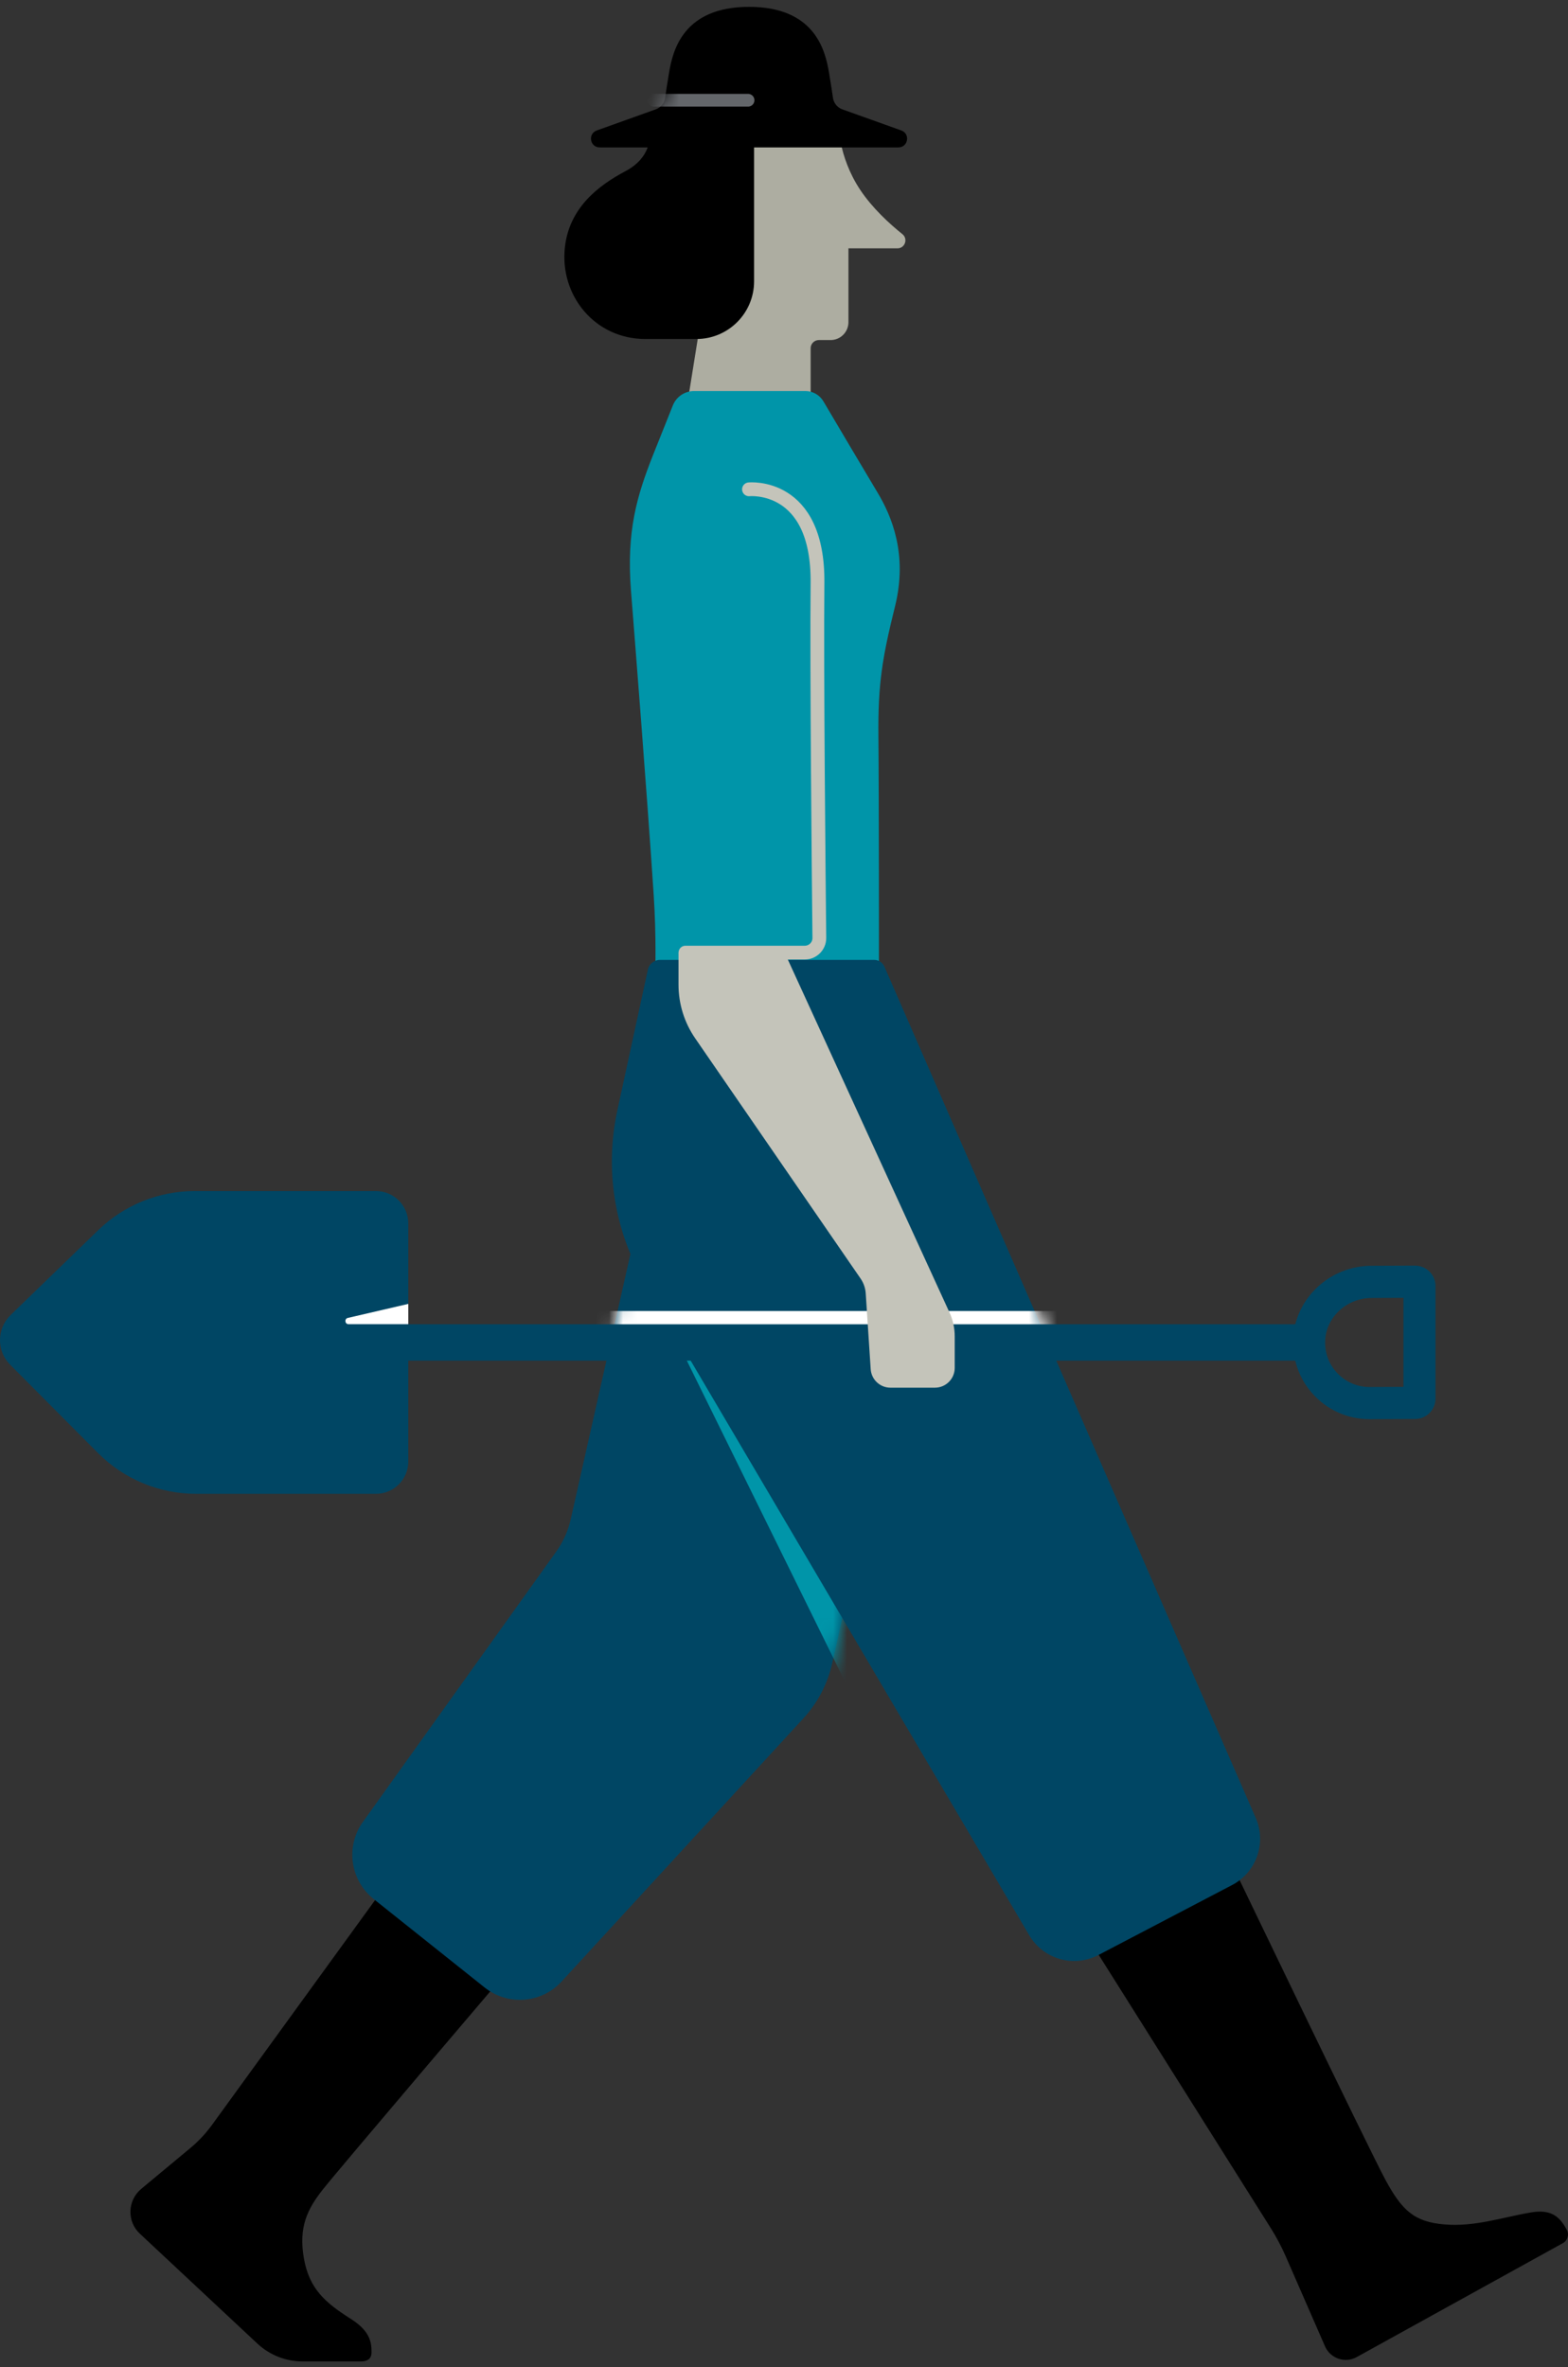 <svg xmlns="http://www.w3.org/2000/svg" width="112" height="169" viewBox="0 0 112 169" fill="none"><rect x="0" y="0" width="112" height="169" fill="#333333" stroke="none"/><path d="M78.241 139.184L90.787 159.1C91.181 159.726 91.528 160.382 91.827 161.061L94.644 167.51C95.022 168.376 96.058 168.733 96.891 168.287L111.628 160.146C111.969 159.963 112.1 159.539 111.917 159.198C111.448 158.336 110.88 157.683 109.339 157.952C107.259 158.313 105.35 158.988 103.179 158.808C101.008 158.628 100.138 157.798 98.961 155.626C97.783 153.455 87.651 132.371 87.651 132.371L78.244 139.184H78.241Z" fill="black"></path><path d="M27.424 134.781L15.15 151.692C14.701 152.312 14.176 152.873 13.585 153.362L10.086 156.271C9.098 157.095 9.052 158.597 9.994 159.473L18.381 167.312C19.256 168.132 20.411 168.588 21.612 168.588H25.784C26.354 168.588 26.538 168.293 26.538 167.955C26.538 167.351 26.522 166.479 25.092 165.573C23.202 164.379 22.081 163.389 21.703 161.208C21.326 159.027 21.93 157.744 23.058 156.314C24.186 154.884 36.309 140.652 36.309 140.652L27.424 134.777V134.781Z" fill="black"></path><path d="M50.012 23.116L48.88 30.181L57.904 30.02V24.864C57.904 24.539 58.166 24.277 58.491 24.277H59.327C60.032 24.277 60.603 23.706 60.603 23.001V17.73H64.103C64.641 17.73 64.877 17.054 64.457 16.716C63.525 15.969 62.312 14.857 61.446 13.558C59.839 11.147 59.875 8.697 59.875 8.697H49.999L50.012 23.116Z" fill="#ADADA1"></path><path d="M53.863 9.386V20.082C53.863 22.359 52.02 24.202 49.743 24.202H46.093C42.495 24.202 39.969 21.102 40.349 17.655C40.667 14.792 42.8 13.214 44.676 12.22C46.552 11.226 46.398 9.695 46.398 9.695L53.863 9.39V9.386Z" fill="black"></path><path d="M64.169 10.524C64.868 10.524 65.038 9.55 64.379 9.314L60.125 7.792C59.787 7.654 59.551 7.349 59.498 6.988C59.439 6.572 59.344 5.942 59.206 5.138C58.944 3.606 58.203 0.49 53.506 0.49H53.502C48.802 0.49 48.064 3.606 47.798 5.138C47.661 5.942 47.566 6.572 47.507 6.988C47.454 7.349 47.218 7.654 46.88 7.792L42.626 9.314C41.967 9.55 42.137 10.524 42.836 10.524H64.166H64.169Z" fill="black"></path><path d="M62.783 69.522C62.783 69.522 62.783 56.474 62.744 52.626C62.705 48.779 63.023 46.955 63.935 43.268C64.847 39.582 63.695 36.843 62.665 35.137C61.868 33.815 59.736 30.211 58.815 28.653C58.546 28.197 58.057 27.918 57.529 27.918H49.575C48.909 27.918 48.312 28.321 48.063 28.938C47.672 29.909 47.082 31.385 46.636 32.51C45.488 35.419 44.737 37.938 45.071 42.186C45.307 45.177 46.219 56.67 46.695 63.929C46.889 66.871 46.803 69.482 46.803 69.482L62.783 69.515V69.522Z" fill="#0095A9"></path><path d="M25.924 130.067L39.729 110.774C40.228 110.078 40.582 109.288 40.769 108.451L46.847 81.454L61.135 111.177L59.442 118.747C59.114 120.21 58.409 121.562 57.395 122.667L40.11 141.468C38.676 143.029 36.279 143.213 34.619 141.894L26.688 135.574C25.009 134.236 24.671 131.815 25.921 130.067H25.924Z" fill="#004664"></path><mask id="mask0_9_902" style="mask-type:luminance" maskUnits="userSpaceOnUse" x="40" y="84" width="22" height="42"><path d="M40.769 108.456C40.638 109.04 40.422 109.601 40.133 110.126V125.712H54.601L57.396 122.672C58.409 121.57 59.118 120.218 59.443 118.752L61.135 111.182L48.494 84.883H46.077L40.769 108.456Z" fill="white"></path></mask><g mask="url(#mask0_9_902)"><path d="M47.606 89.739L71.97 139.171" stroke="#0095A9" stroke-width="3.936" stroke-miterlimit="10"></path></g><path d="M46.277 69.223L44.095 79.28C43.18 83.498 43.889 87.903 46.08 91.619L73.517 138.165C74.524 139.874 76.695 140.494 78.454 139.576L88.008 134.577C89.733 133.675 90.471 131.599 89.707 129.811L63.169 69.003C63.041 68.715 62.755 68.528 62.441 68.528H47.139C46.723 68.528 46.362 68.82 46.273 69.226L46.277 69.223Z" fill="#004664"></path><path d="M53.499 34.934C53.499 34.934 58.465 34.429 58.393 41.626C58.331 47.782 58.482 62.965 58.524 66.957C58.531 67.538 58.062 68.01 57.481 68.01H48.96" stroke="#C4C4BA" stroke-width="0.984" stroke-linecap="round" stroke-linejoin="round"></path><mask id="mask1_9_902" style="mask-type:luminance" maskUnits="userSpaceOnUse" x="42" y="0" width="23" height="11"><path d="M64.171 10.524C64.869 10.524 65.04 9.55 64.38 9.313L60.126 7.792C59.788 7.654 59.552 7.349 59.5 6.988C59.441 6.571 59.346 5.942 59.208 5.138C58.946 3.606 58.204 0.49 53.507 0.49H53.504C48.804 0.49 48.066 3.606 47.8 5.138C47.662 5.942 47.567 6.571 47.508 6.988C47.456 7.349 47.219 7.654 46.882 7.792L42.627 9.313C41.968 9.55 42.139 10.524 42.837 10.524H64.167H64.171Z" fill="white"></path></mask><g mask="url(#mask1_9_902)"><path d="M46.706 7.157H53.433" stroke="#63666A" stroke-width="0.909" stroke-linecap="round" stroke-linejoin="round"></path></g><mask id="mask2_9_902" style="mask-type:luminance" maskUnits="userSpaceOnUse" x="40" y="88" width="41" height="21"><path d="M45.033 89.519L40.854 108.077H80.414L72.008 88.424H44.62C44.744 88.794 44.882 89.158 45.033 89.519Z" fill="white"></path></mask><g mask="url(#mask2_9_902)"><path d="M25.308 94.582H92.692" stroke="white" stroke-width="1.968" stroke-miterlimit="10"></path></g><path d="M100.244 99.013L97.826 99.023C96.967 99.023 96.163 98.685 95.56 98.072C94.956 97.458 94.635 96.645 94.651 95.786C94.684 94.067 96.173 92.666 97.981 92.666L100.247 92.656V99.013H100.244ZM101.077 90.354L97.974 90.367C95.353 90.367 93.126 92.155 92.523 94.542H25.132V97.14H92.516C92.746 98.091 93.221 98.964 93.923 99.679C94.96 100.735 96.347 101.319 97.83 101.319H97.833L101.08 101.306C101.884 101.306 102.536 100.653 102.536 99.85V91.814C102.536 91.01 101.884 90.357 101.074 90.357L101.077 90.354Z" fill="#004664"></path><path d="M0.758 93.883L7.023 87.818C8.866 86.034 11.333 85.033 13.901 85.033H26.857C28.13 85.033 29.163 86.066 29.163 87.342V104.343C29.163 105.615 28.13 106.648 26.854 106.648H14.006C11.376 106.648 8.853 105.599 7 103.736L0.725 97.432C-0.255 96.448 -0.239 94.853 0.758 93.886V93.883Z" fill="#004664"></path><path d="M55.956 67.815L48.465 68.009V70.301C48.465 71.669 48.881 73.004 49.656 74.129L61.477 91.29C61.687 91.599 61.811 91.956 61.837 92.327L62.192 97.749C62.241 98.49 62.858 99.07 63.602 99.07H66.78C67.561 99.07 68.194 98.437 68.194 97.657V95.4C68.194 94.816 68.069 94.239 67.823 93.707L55.956 67.812V67.815Z" fill="#C4C4BA"></path><path d="M29.164 93.085V94.538H24.9C24.628 94.538 24.585 94.148 24.848 94.089L29.164 93.088V93.085Z" fill="white"></path></svg>